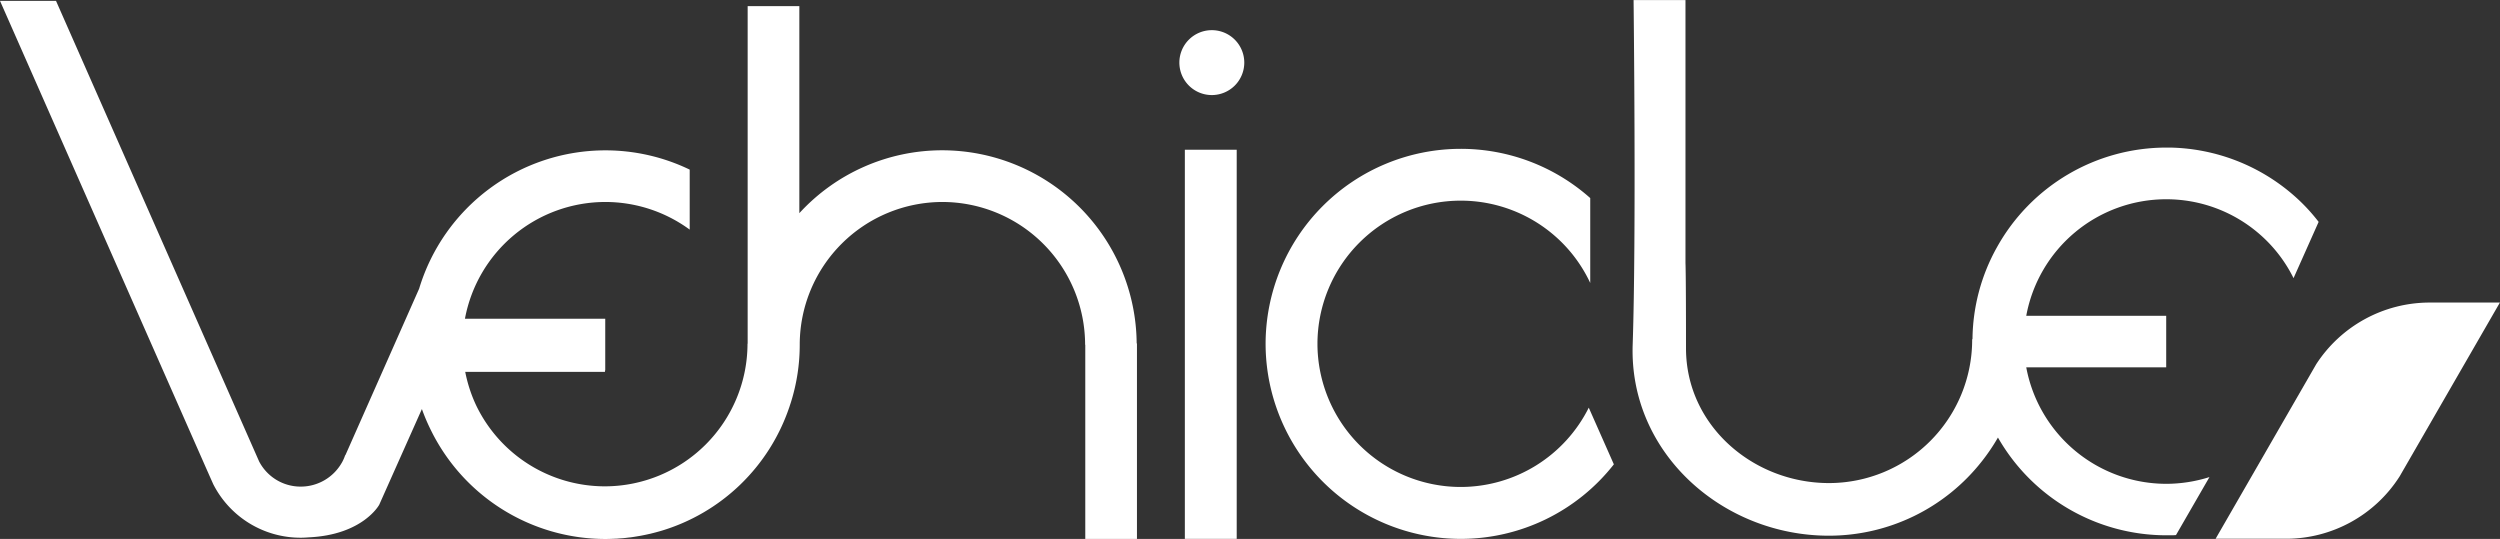 <?xml version="1.0" encoding="UTF-8"?> <svg xmlns="http://www.w3.org/2000/svg" width="166.994" height="36" viewBox="0 0 166.994 36"><rect x="0" y="0" width="166.994" height="36" fill="#333333" stroke="none"/><defs><style>.a{fill:#fff;}</style></defs><path class="a" d="M95.633-1124.318a13,13,0,0,0-12.982-12.9,12.946,12.946,0,0,0-9.551,4.2v-13.831H69.648v22.55h-.01a9.539,9.539,0,0,1-9.532,9.528,9.542,9.542,0,0,1-8.58-5.379,9.526,9.526,0,0,1-.744-2.268h9.335v-.091h.018v-3.456H50.763a9.546,9.546,0,0,1,9.373-7.8,9.533,9.533,0,0,1,5.64,1.846v-4.008a12.952,12.952,0,0,0-5.64-1.287,13,13,0,0,0-12.433,9.241l-4.925,11.121-.015,0a2.8,2.8,0,0,1-.213.484l-.014.022a3.155,3.155,0,0,1-2.739,1.593,3.124,3.124,0,0,1-2.782-1.68L23.447-1147.2H19.706l13.85,31.4.048.105.058.134.29.65a6.537,6.537,0,0,0,5.846,3.572c.184,0,.363-.011.547-.025,3.612-.172,4.692-2.176,4.692-2.176l1.5-3.365.9-2.018.451-1.012a12.463,12.463,0,0,0,.54,1.287,13,13,0,0,0,11.716,7.394c.243,0,.485-.011.725-.022.073,0,.144-.009.217-.016.169-.01.338-.021.506-.046.078-.008.155-.018.232-.025.165-.021.33-.049.493-.077.069-.012.138-.021.207-.035.18-.035.358-.07.535-.112a1.051,1.051,0,0,0,.143-.032c.222-.053.442-.114.66-.176h0a12.945,12.945,0,0,0,8.561-8.244v.007c.018-.056.034-.105.051-.162.026-.077.054-.155.078-.239a12.812,12.812,0,0,0,.574-3.807c0-.008,0-.021,0-.035a9.543,9.543,0,0,1,9.531-9.49,9.545,9.545,0,0,1,9.532,9.536H92.2v12.973h3.452v-13.057Z" transform="translate(-19.706 1147.257)"></path><path class="a" d="M664.248-1131.219a2.167,2.167,0,0,0-2.167,2.166,2.168,2.168,0,0,0,2.167,2.169,2.168,2.168,0,0,0,2.169-2.169A2.167,2.167,0,0,0,664.248-1131.219Z" transform="translate(-583.302 1133.234)"></path><g transform="translate(84.539)"><path class="a" d="M722.085-1043.994a9.575,9.575,0,0,1-9.565-9.563,9.572,9.572,0,0,1,9.565-9.562,9.565,9.565,0,0,1,6.307,2.37,9.512,9.512,0,0,1,2.349,3.129v-5.674c-.023-.016-.045-.037-.067-.056a13.01,13.01,0,0,0-8.589-3.23,13.04,13.04,0,0,0-13.029,13.024,13.047,13.047,0,0,0,13.029,13.03,13,13,0,0,0,10.234-4.979l-1.676-3.786A9.57,9.57,0,0,1,722.085-1043.994Z" transform="translate(-709.056 1076.522)"></path><path class="a" d="M953.126-1134.588a12.934,12.934,0,0,0-8.245-3.21c-.095,0-.2,0-.291,0a12.948,12.948,0,0,0-11.3,6.645,12.8,12.8,0,0,0-1.641,6.156h-.022v.046a9.573,9.573,0,0,1-9.563,9.563c-5.073,0-9.552-3.85-9.552-9s-.035-5.692-.035-5.692v-17.572H909.01s.186,15.78-.06,23.017,6.015,12.762,13.1,12.762a12.986,12.986,0,0,0,10.234-4.982,12.864,12.864,0,0,0,1.065-1.575,12.959,12.959,0,0,0,11.237,6.53c.125,0,.246,0,.371,0h.018c.088,0,.179-.007.267-.015l2.236-3.874a9.6,9.6,0,0,1-2.892.451,9.523,9.523,0,0,1-9.346-7.781v0h9.348v-3.443h-9.348a9.506,9.506,0,0,1,9.346-7.784,9.485,9.485,0,0,1,6.267,2.355,9.41,9.41,0,0,1,2.241,2.915l1.676-3.758A12.249,12.249,0,0,0,953.126-1134.588Z" transform="translate(-884.43 1147.656)"></path></g><path class="a" d="M1226.51-967.085h4.7a9,9,0,0,0,7.59-4.162l6.7-11.616h-4.676a9.039,9.039,0,0,0-7.594,4.12Z" transform="translate(-1078.513 1003.073)"></path><rect class="a" width="3.464" height="25.992" transform="translate(79.145 10.002)"></rect></svg> 
